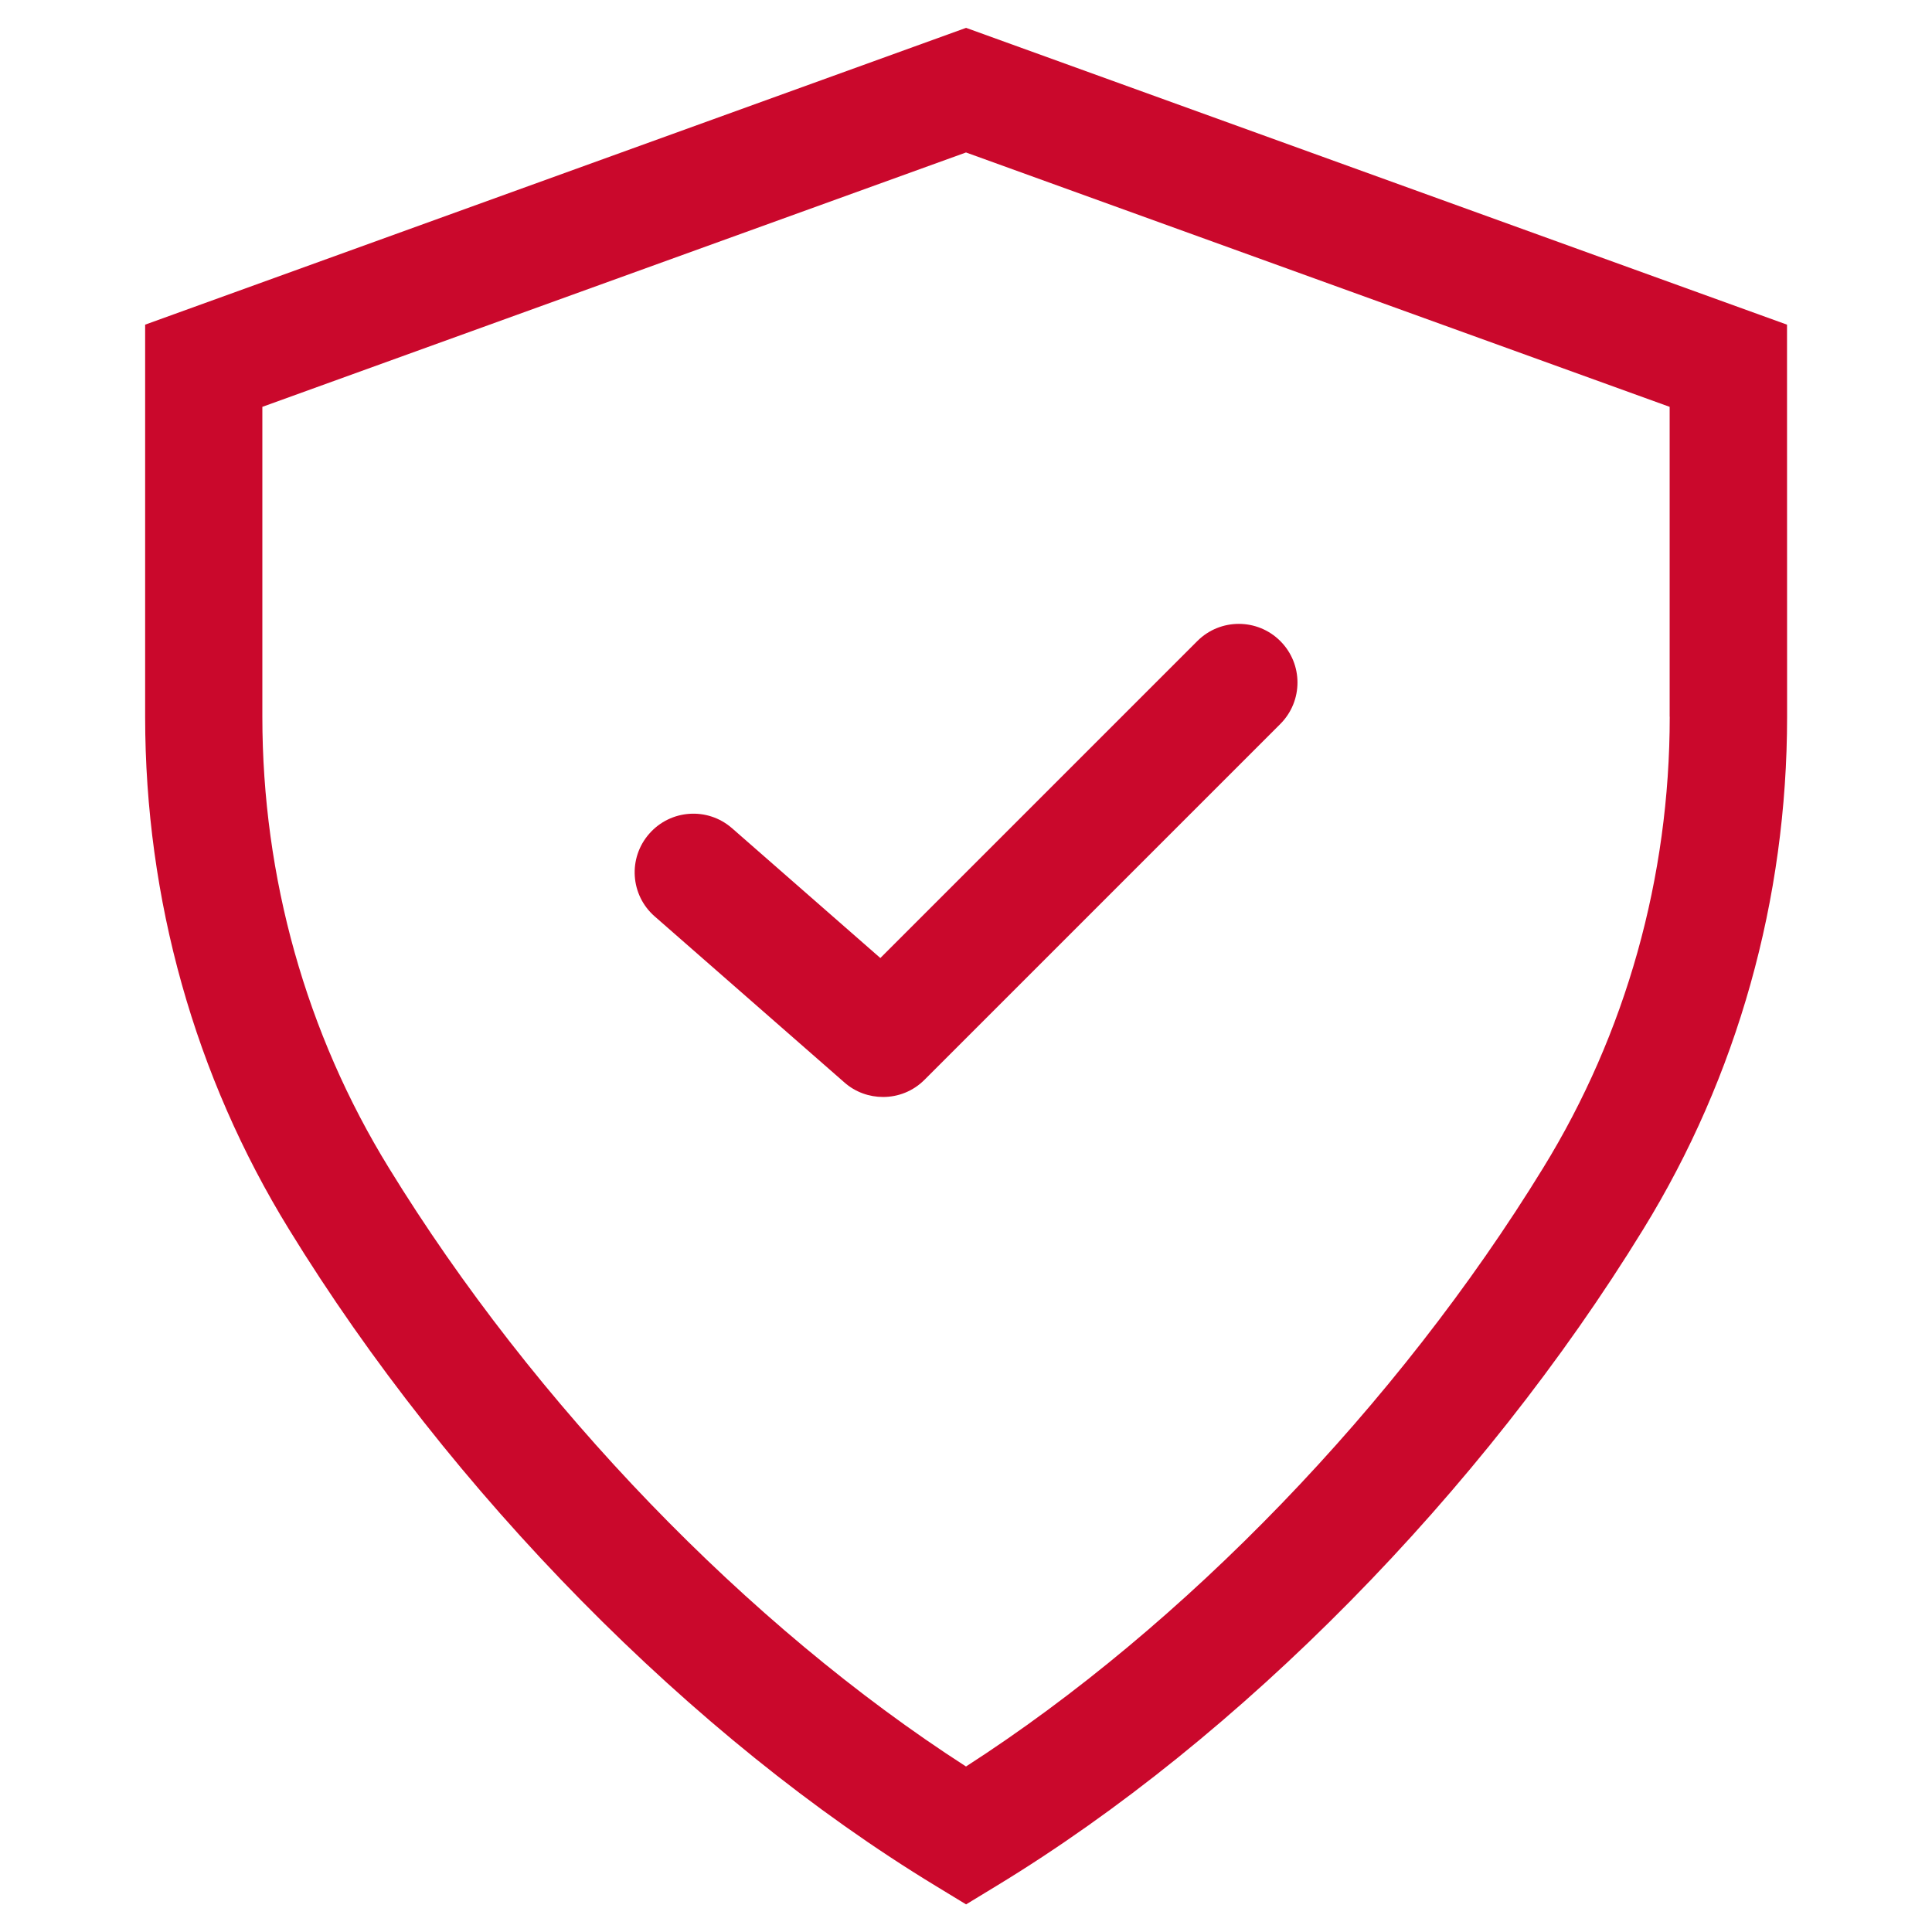 <svg width="24" height="24" viewBox="0 0 24 24" fill="none" xmlns="http://www.w3.org/2000/svg">
<path d="M12.001 0.346L1.803 4.033V8.904C1.803 11.17 2.421 13.372 3.59 15.271C5.596 18.541 8.599 21.59 11.623 23.427L12.001 23.657L12.379 23.427C15.403 21.59 18.405 18.541 20.412 15.272C21.582 13.372 22.2 11.17 22.2 8.904L22.199 4.033L12.001 0.346ZM20.742 8.903C20.742 10.899 20.198 12.837 19.17 14.508C17.363 17.453 14.706 20.202 12 21.944C9.294 20.202 6.637 17.452 4.83 14.507C3.802 12.837 3.259 10.899 3.259 8.903V5.054L12 1.894L20.741 5.054V8.903H20.742Z" fill="#CA082C"/>
<path d="M9.093 10.288C8.79 10.023 8.33 10.054 8.065 10.357C7.799 10.66 7.83 11.12 8.133 11.384L10.49 13.447C10.627 13.568 10.799 13.627 10.97 13.627C11.157 13.627 11.343 13.556 11.485 13.413L15.904 8.994C16.189 8.709 16.189 8.248 15.904 7.963C15.62 7.679 15.158 7.679 14.874 7.963L10.936 11.901L9.092 10.287L9.093 10.288Z" fill="#CA082C"/>
</svg>
